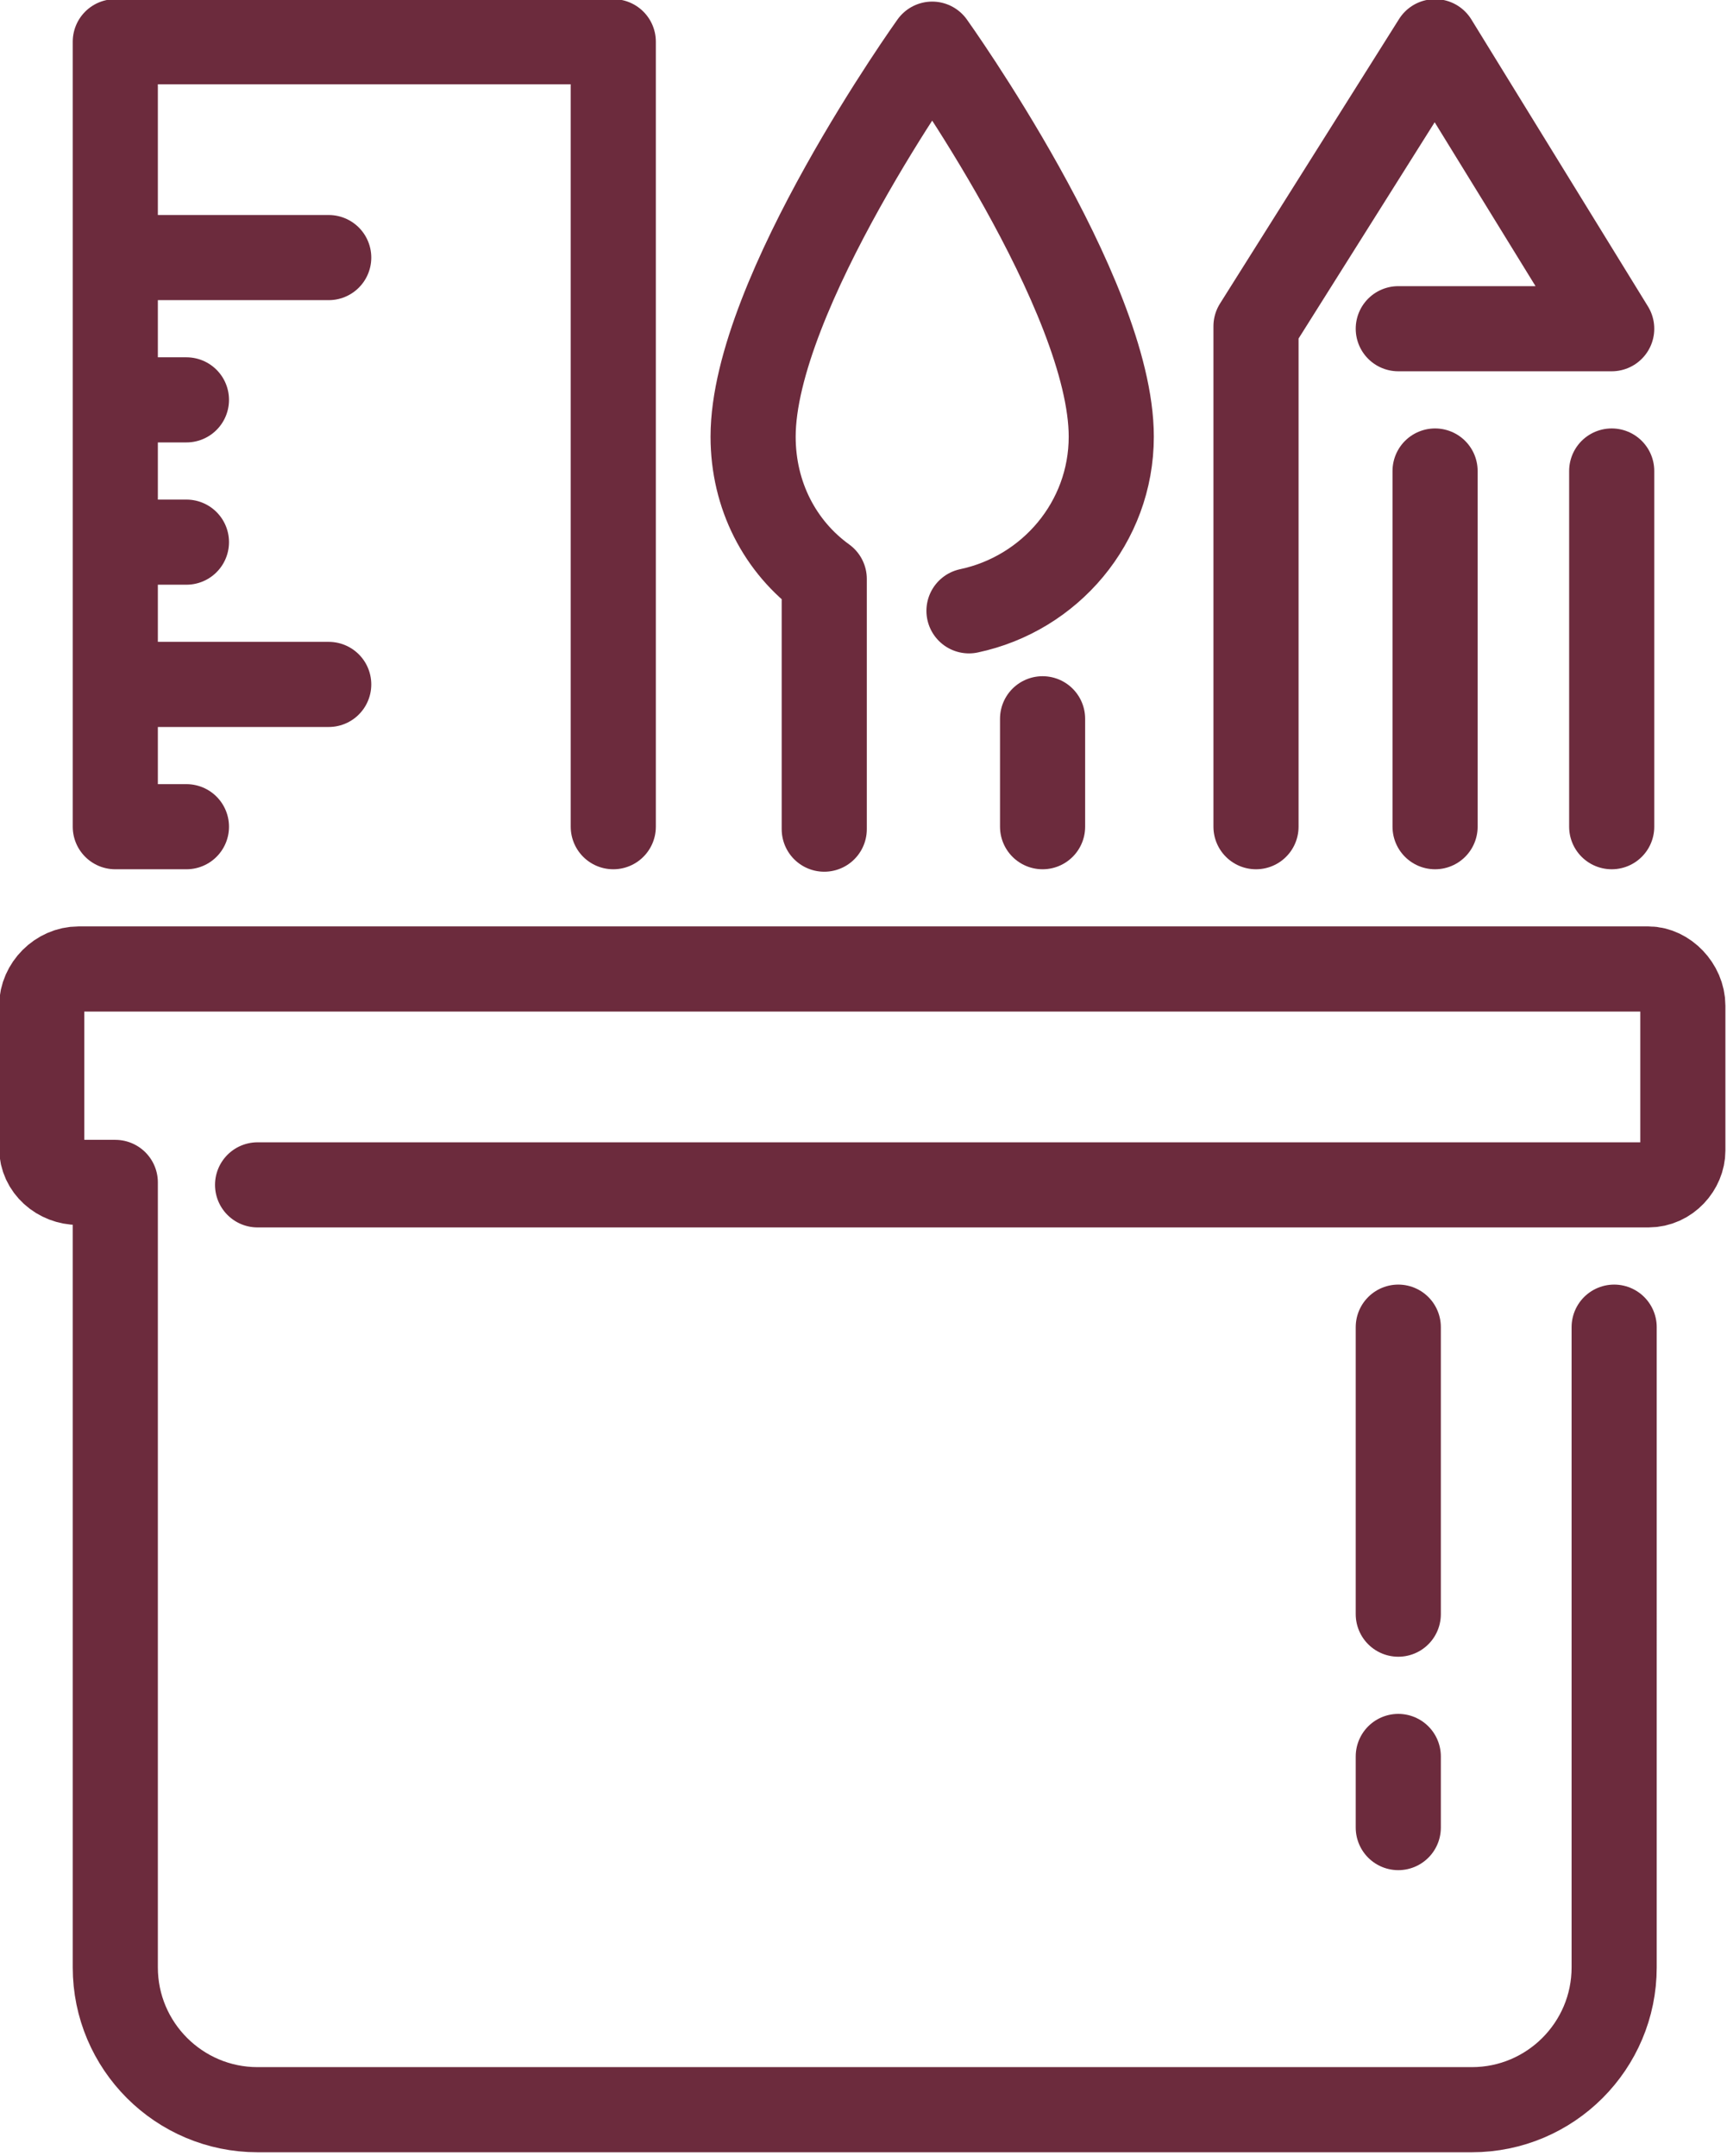 <?xml version="1.0" encoding="UTF-8"?> <svg xmlns="http://www.w3.org/2000/svg" xmlns:xlink="http://www.w3.org/1999/xlink" version="1.1" id="Layer_1" x="0px" y="0px" viewBox="0 0 70.4 87.9" style="enable-background:new 0 0 70.4 87.9;" xml:space="preserve"> <style type="text/css"> .st0{clip-path:url(#SVGID_00000145023285334353898770000011165099291796053153_);} .st1{fill:none;stroke:#6C2B3D;stroke-width:3.47;stroke-linecap:round;stroke-linejoin:round;} </style> <g> <defs> <rect id="SVGID_1_" y="0" width="70.4" height="87.8"></rect> </defs> <clipPath id="SVGID_00000114038731075409691600000006362841647151688117_"> <use xlink:href="#SVGID_1_" style="overflow:visible;"></use> </clipPath> <g style="clip-path:url(#SVGID_00000114038731075409691600000006362841647151688117_);"> <path class="st1" d="M57,71.6v2.9 M57,65.8V54.1 M10.5,48.3h56.7c0.8,0,1.4-0.7,1.4-1.4V41c0-0.8-0.7-1.5-1.4-1.5h-64 c-0.8,0-1.5,0.7-1.5,1.5v5.8c0,0.8,0.7,1.4,1.5,1.4h1.5v32c0,3.2,2.6,5.8,5.8,5.8h49.5c3.2,0,5.8-2.6,5.8-5.8V54.1 M39.5,24.9 c3.3-0.7,5.8-3.6,5.8-7.1c0-5.8-7.3-16-7.3-16s-7.3,10.2-7.3,16c0,2.4,1.1,4.5,2.9,5.8l0,0v10.2 M25,33.7v-32H4.7v32h2.9 M7.6,22.1H4.7 M13.4,27.9H4.7 M7.6,16.3H4.7 M13.4,10.5H4.7 M58.5,33.7V19.2 M65.7,19.2v14.5 M57,13.4h8.7L58.5,1.7l-7.3,11.6 v20.4 M42.5,33.7v-4.4"></path> </g> </g> </svg> 
